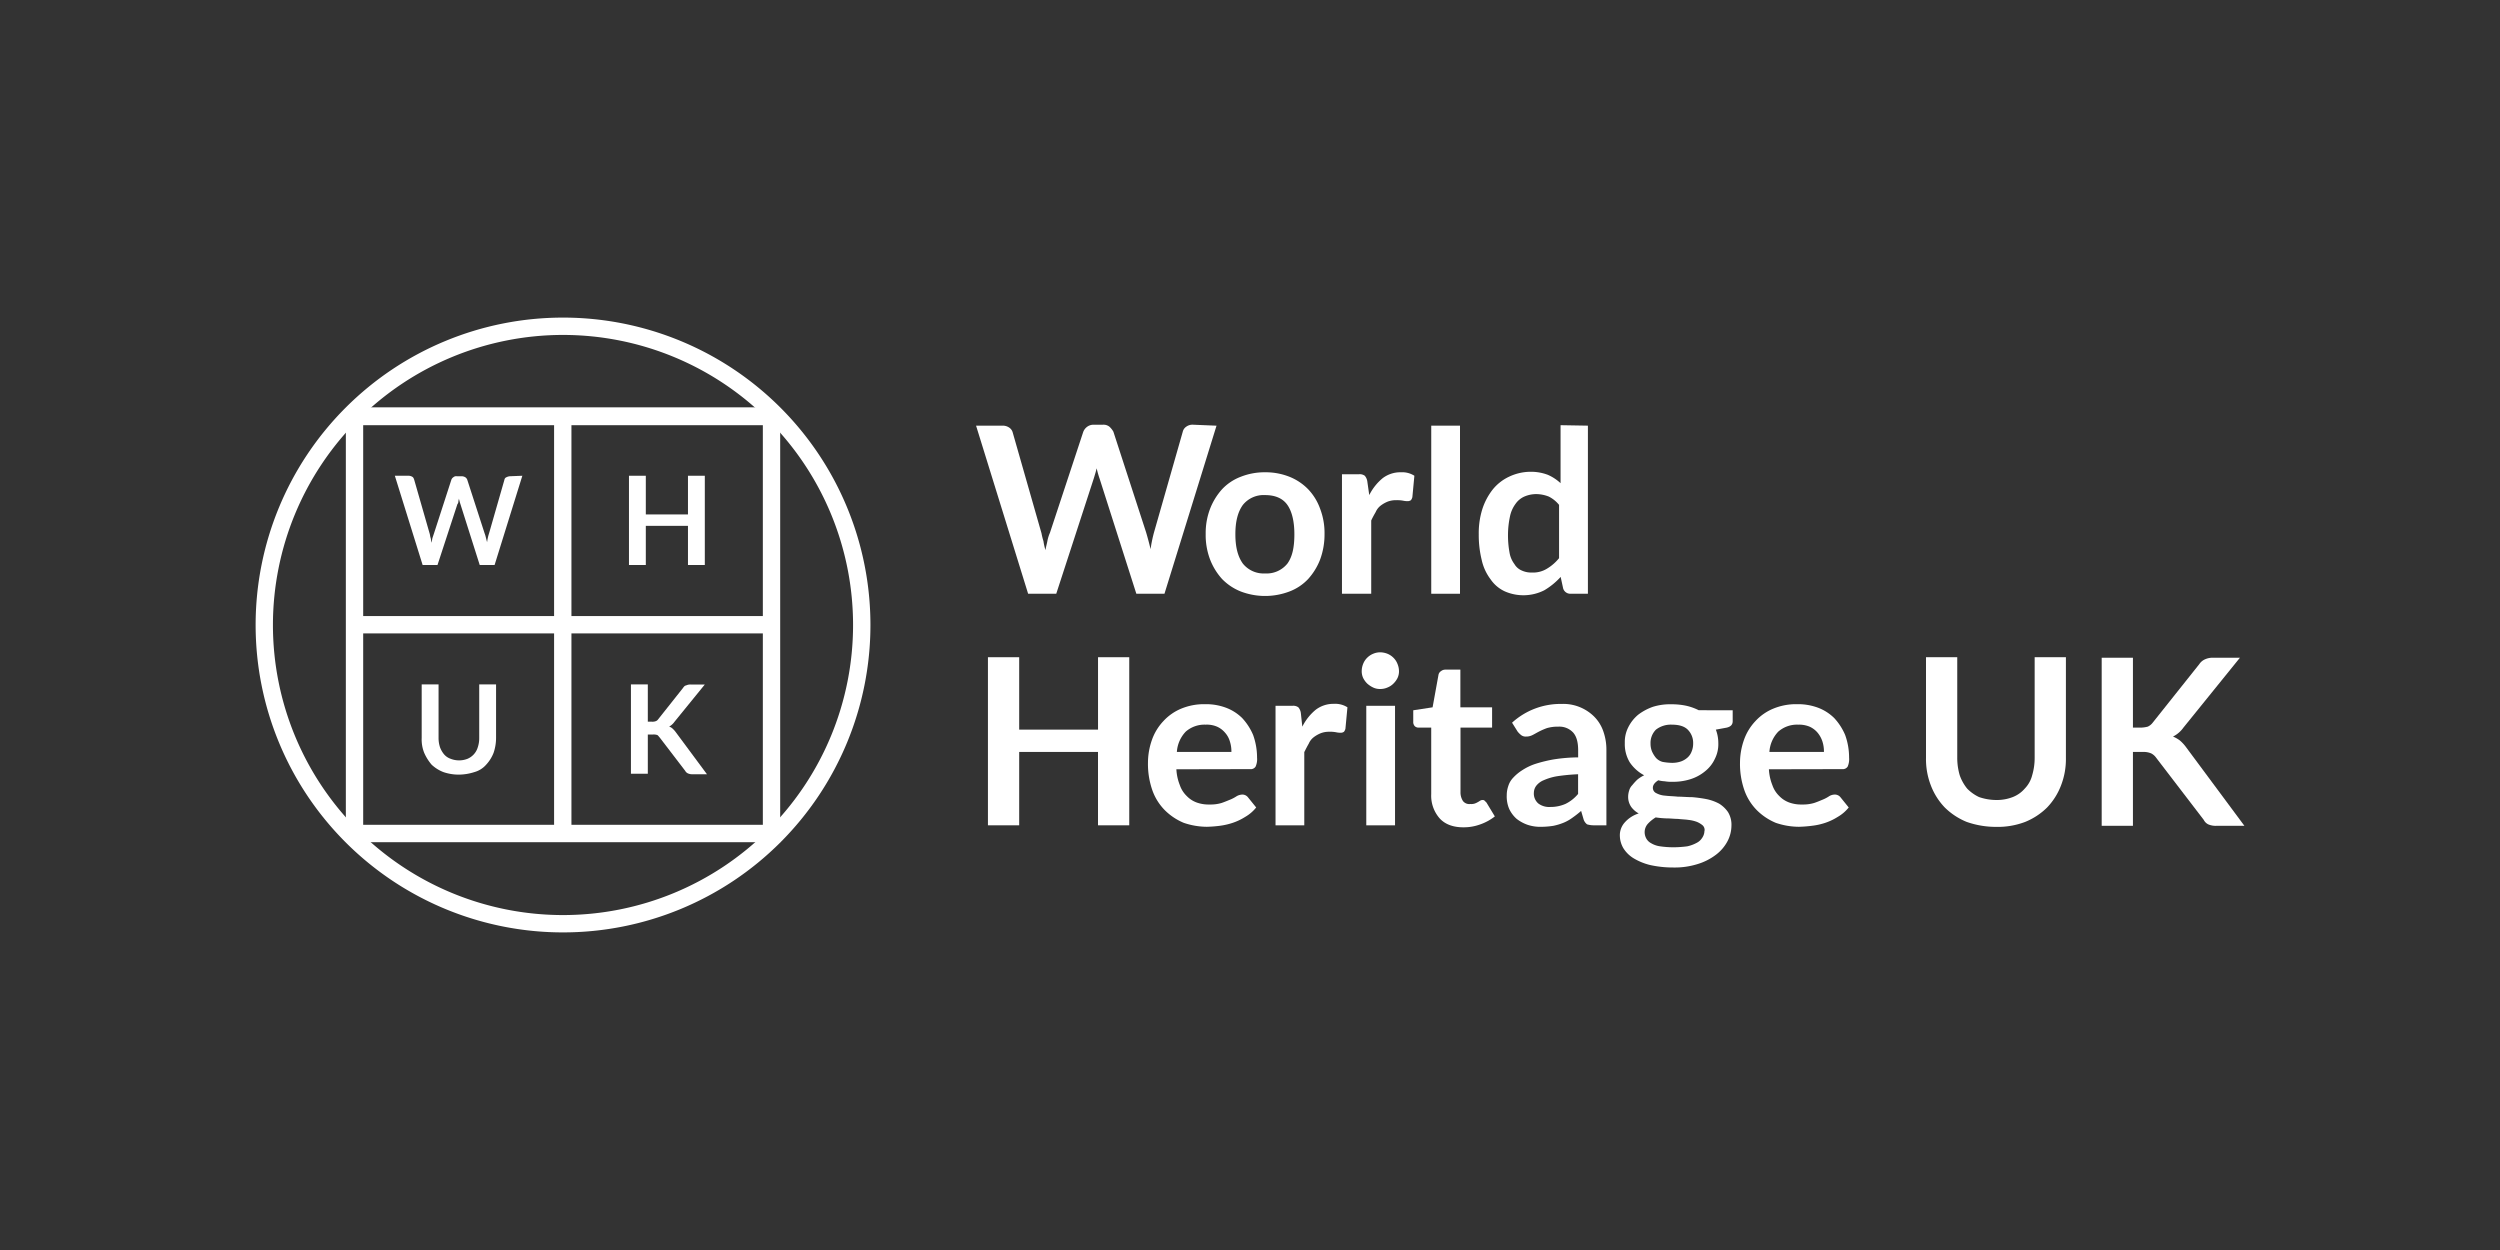 <?xml version="1.0" encoding="UTF-8"?> <svg xmlns="http://www.w3.org/2000/svg" id="Layer_1" data-name="Layer 1" viewBox="0 0 800 400"><rect x="0" y="0" width="800" height="400" fill="#333333" stroke="none"/><defs><style>.cls-1{fill:#fff;}</style></defs><path class="cls-1" d="M180.16,107.18A92.82,92.82,0,1,1,87.34,200a92.85,92.85,0,0,1,92.82-92.82m0-5.55A98.37,98.37,0,1,0,278.54,200a98.35,98.35,0,0,0-98.38-98.37Z"></path><path class="cls-1" d="M244.11,136.06V263.94H116.22V136.06H244.11m-133,133.44H249.66V132.57l-2.86-2.23H111.3l-.63.8V268.7Z"></path><rect class="cls-1" x="112.57" y="197.14" width="134.39" height="5.55"></rect><rect class="cls-1" x="177.31" y="133.36" width="5.55" height="134.55"></rect><path class="cls-1" d="M167.15,152.24l-8.88,28.56h-4.76l-6.19-19.52c-.16-.47-.32-1.11-.48-1.74,0,.32-.16.63-.16,1a1.17,1.17,0,0,1-.31.79L140,180.8h-4.76l-8.89-28.56h4.45a2.31,2.31,0,0,1,1.11.32c.32.16.47.47.63.95l4.92,17.14c.16.47.16.95.32,1.42s.16,1,.32,1.59c.16-.63.16-1.11.31-1.59l.48-1.42,5.55-17.14a1.57,1.57,0,0,1,.64-.79,1.33,1.33,0,0,1,1.11-.32h1.59a2.31,2.31,0,0,1,1.11.32,1.61,1.61,0,0,1,.63.79l5.55,17.14c.32.79.48,1.74.8,2.85a14.91,14.91,0,0,1,.63-2.85l4.92-17.14a1,1,0,0,1,.64-.79,2.87,2.87,0,0,1,1.11-.32l4-.16Z"></path><path class="cls-1" d="M225.54,152.24V180.8h-5.39V168.27H206.66V180.8h-5.39V152.24h5.39v12.38h13.49V152.24Z"></path><path class="cls-1" d="M146.84,243.32a7.33,7.33,0,0,0,2.7-.48,5.75,5.75,0,0,0,3.33-3.65,9.13,9.13,0,0,0,.48-3V219h5.39v17.14a14.88,14.88,0,0,1-.79,4.76,11.84,11.84,0,0,1-2.38,3.8,7.71,7.71,0,0,1-3.81,2.38,16.62,16.62,0,0,1-4.92.8,15.13,15.13,0,0,1-4.92-.8,11.67,11.67,0,0,1-3.8-2.38,15.17,15.17,0,0,1-2.38-3.8,11.5,11.5,0,0,1-.8-4.76V219h5.4v17.14a9.4,9.4,0,0,0,.47,3,7.57,7.57,0,0,0,1.27,2.22,4.82,4.82,0,0,0,2.07,1.43A7.31,7.31,0,0,0,146.84,243.32Z"></path><path class="cls-1" d="M207.3,230.94h1.27a3,3,0,0,0,1.26-.16,1.63,1.63,0,0,0,.8-.63l7.93-10c.32-.48.64-.79.95-.79a3.18,3.18,0,0,1,1.43-.32h4.6l-9.68,11.9a5.35,5.35,0,0,1-1.74,1.59,2.53,2.53,0,0,1,1.11.63,7.29,7.29,0,0,1,1,1.11l10,13.49h-4.76a3.15,3.15,0,0,1-1.43-.32,1.88,1.88,0,0,1-.79-.79L211.1,236c-.31-.32-.47-.64-.79-.8a3.72,3.72,0,0,0-1.43-.15H207.3V247.6h-5.4V219h5.4v11.9Z"></path><path class="cls-1" d="M389.29,136.21,372.63,190h-9l-11.75-36.81a32.44,32.44,0,0,1-.95-3.33c-.16.64-.32,1.27-.47,1.75s-.32,1.11-.48,1.58L338,190h-9l-16.66-53.79h8.4a3.64,3.64,0,0,1,2.23.64,2.71,2.71,0,0,1,1.11,1.59l9.2,32.21a21.15,21.15,0,0,0,.63,2.53,18.11,18.11,0,0,0,.64,2.86c.16-1.11.47-2.06.63-3a11.63,11.63,0,0,1,.8-2.54l10.63-32.21a3.61,3.61,0,0,1,1.11-1.59,3.41,3.41,0,0,1,2.22-.79h3a3,3,0,0,1,2.07.63,6.4,6.4,0,0,1,1.27,1.59l10.47,32.21c.47,1.59.95,3.33,1.43,5.39a44.06,44.06,0,0,1,1.11-5.39l9.2-32.21a2.71,2.71,0,0,1,1.11-1.59,3.4,3.4,0,0,1,2.22-.63l7.46.31Z"></path><path class="cls-1" d="M404.84,151.13a20.55,20.55,0,0,1,7.77,1.43,17.34,17.34,0,0,1,6,4,17.6,17.6,0,0,1,3.81,6.19,21.69,21.69,0,0,1,1.43,8.09,23.18,23.18,0,0,1-1.43,8.26,20.11,20.11,0,0,1-3.81,6.18,15.88,15.88,0,0,1-6,4,21.85,21.85,0,0,1-15.55,0,17.18,17.18,0,0,1-6-4,20.11,20.11,0,0,1-3.81-6.18,22,22,0,0,1-1.43-8.26,21.69,21.69,0,0,1,1.43-8.09,20.28,20.28,0,0,1,3.81-6.19,15.94,15.94,0,0,1,6-4A20.6,20.6,0,0,1,404.84,151.13Zm0,32.37a8.51,8.51,0,0,0,7.14-3.17c1.59-2.23,2.22-5.24,2.22-9.37s-.79-7.3-2.22-9.36-3.81-3.17-7.14-3.17a8.51,8.51,0,0,0-7.14,3.17c-1.59,2.22-2.38,5.24-2.38,9.36s.79,7.14,2.38,9.37A8.51,8.51,0,0,0,404.84,183.5Z"></path><path class="cls-1" d="M438.16,158.43a16.65,16.65,0,0,1,4.28-5.4,9.31,9.31,0,0,1,5.87-1.9,7.21,7.21,0,0,1,4.29,1.11l-.64,6.82a2.47,2.47,0,0,1-.47,1,1.79,1.79,0,0,1-.95.31,6.51,6.51,0,0,1-1.59-.16,11.06,11.06,0,0,0-2.22-.15,7.36,7.36,0,0,0-2.7.47,10,10,0,0,0-2.22,1.27,5.18,5.18,0,0,0-1.59,2.06c-.47.8-1,1.75-1.43,2.7V190h-9.36V151.76h5.4a2.74,2.74,0,0,1,1.9.48,3.57,3.57,0,0,1,.8,1.75Z"></path><path class="cls-1" d="M467.2,136.21V190H458V136.21Z"></path><path class="cls-1" d="M508.13,136.21V190h-5.55a2.38,2.38,0,0,1-2.38-1.74l-.79-3.65a22.43,22.43,0,0,1-5.24,4.28,14.81,14.81,0,0,1-12.69.32A11.17,11.17,0,0,1,477,185.4a15.87,15.87,0,0,1-2.85-6.19,33.31,33.31,0,0,1-.95-8.25,25.74,25.74,0,0,1,1.11-7.93,20.09,20.09,0,0,1,3.33-6.35,14.81,14.81,0,0,1,5.23-4.12,16.07,16.07,0,0,1,6.83-1.59,15.19,15.19,0,0,1,5.55.95,14.38,14.38,0,0,1,4.13,2.7V136.06l8.72.15Zm-9.2,25.39a10,10,0,0,0-3.33-2.7,11.19,11.19,0,0,0-4-.79,9.69,9.69,0,0,0-3.81.79,6.8,6.8,0,0,0-2.85,2.38,10.08,10.08,0,0,0-1.75,4,28.32,28.32,0,0,0-.63,5.71,30.33,30.33,0,0,0,.47,5.72,8.44,8.44,0,0,0,1.59,3.8,4.91,4.91,0,0,0,2.38,2.07,7.17,7.17,0,0,0,3.17.63,8.46,8.46,0,0,0,4.92-1.27,14.62,14.62,0,0,0,3.81-3.33v-17Z"></path><path class="cls-1" d="M361.36,210.31V264.1h-10V240.62H326.14V264.1h-10V210.31h10v23.17h25.23V210.31Z"></path><path class="cls-1" d="M376.44,246.17a15.84,15.84,0,0,0,1.11,5.08,8.72,8.72,0,0,0,2.22,3.49,8.37,8.37,0,0,0,3.17,2.06,11.2,11.2,0,0,0,4.13.64,12.32,12.32,0,0,0,3.81-.48c.95-.32,2.06-.79,2.85-1.11s1.59-.79,2.07-1.11a4.06,4.06,0,0,1,1.74-.48,2.29,2.29,0,0,1,1.75.8l2.69,3.33a12.47,12.47,0,0,1-3.49,3,18.3,18.3,0,0,1-4,1.91,21.71,21.71,0,0,1-4.13.95,38.88,38.88,0,0,1-4.12.32,23.08,23.08,0,0,1-7.46-1.27,18.81,18.81,0,0,1-6-4,17.19,17.19,0,0,1-4-6.34,25.54,25.54,0,0,1-1.43-8.89,22.11,22.11,0,0,1,1.27-7.3,16.85,16.85,0,0,1,3.65-6,16.15,16.15,0,0,1,5.71-4,19.07,19.07,0,0,1,7.62-1.43,18.2,18.2,0,0,1,6.66,1.11,14.7,14.7,0,0,1,5.24,3.33,18.56,18.56,0,0,1,3.49,5.39,21.49,21.49,0,0,1,1.27,7.3,5.72,5.72,0,0,1-.48,2.86,1.83,1.83,0,0,1-1.74.79Zm17.61-5.55a10.44,10.44,0,0,0-.48-3.33,7.24,7.24,0,0,0-1.58-2.86,7.15,7.15,0,0,0-2.54-1.9,8.29,8.29,0,0,0-3.65-.64,9.12,9.12,0,0,0-6.35,2.22,10.33,10.33,0,0,0-2.85,6.51Z"></path><path class="cls-1" d="M416.74,232.53a16.65,16.65,0,0,1,4.28-5.4,9.31,9.31,0,0,1,5.87-1.9,7.21,7.21,0,0,1,4.29,1.11l-.64,6.82a2.34,2.34,0,0,1-.47,1,1.71,1.71,0,0,1-.95.32,6.51,6.51,0,0,1-1.59-.16,10.38,10.38,0,0,0-2.22-.16,7.37,7.37,0,0,0-2.7.48,10,10,0,0,0-2.22,1.27,5.18,5.18,0,0,0-1.59,2.06c-.47.8-.95,1.75-1.43,2.7V264.1h-9.2V225.86h5.4a2.74,2.74,0,0,1,1.9.48,3.57,3.57,0,0,1,.79,1.74Z"></path><path class="cls-1" d="M447.68,214.76a5.05,5.05,0,0,1-.48,2.22,6.72,6.72,0,0,1-1.27,1.74A5.64,5.64,0,0,1,444,220a5.75,5.75,0,0,1-2.38.48,5,5,0,0,1-2.22-.48,7.88,7.88,0,0,1-1.9-1.27,6.72,6.72,0,0,1-1.27-1.74,5.05,5.05,0,0,1-.48-2.22,6.28,6.28,0,0,1,.48-2.38,5.54,5.54,0,0,1,1.27-1.91,5.79,5.79,0,0,1,1.9-1.27,5.71,5.71,0,0,1,2.22-.47,6.51,6.51,0,0,1,2.38.47,5.79,5.79,0,0,1,1.9,1.27,5.54,5.54,0,0,1,1.27,1.91A6.28,6.28,0,0,1,447.68,214.76Zm-1.27,11.1V264.1h-9.2V225.86Z"></path><path class="cls-1" d="M468.31,264.74q-5,0-7.62-2.86a11,11,0,0,1-2.7-7.77V232.84h-4a1.77,1.77,0,0,1-1.27-.47,1.93,1.93,0,0,1-.48-1.43v-3.65l6.19-.95,1.9-10.47a1.8,1.8,0,0,1,.8-1.11,2.18,2.18,0,0,1,1.42-.48h4.77v12.06h10.15v6.5H467.36v20.63a5.07,5.07,0,0,0,.79,2.86,2.57,2.57,0,0,0,2.38.95,3.52,3.52,0,0,0,1.43-.16,5.55,5.55,0,0,0,1-.48c.32-.15.47-.31.79-.47a1.21,1.21,0,0,1,.64-.16c.31,0,.47,0,.63.16l.64.63,2.69,4.45a16,16,0,0,1-4.6,2.53A15.3,15.3,0,0,1,468.31,264.74Z"></path><path class="cls-1" d="M483.86,231.26a23,23,0,0,1,15.86-6,14,14,0,0,1,10.48,4.12,12.44,12.44,0,0,1,2.85,4.61,17.61,17.61,0,0,1,1,6V264.1h-4.12a7.28,7.28,0,0,1-2.06-.31,3.18,3.18,0,0,1-1.12-1.59l-.79-2.7a34.47,34.47,0,0,1-2.85,2.22,13,13,0,0,1-2.86,1.59,18.35,18.35,0,0,1-3.17.95,26.11,26.11,0,0,1-3.81.32,12.92,12.92,0,0,1-4.44-.64,12.39,12.39,0,0,1-3.5-1.9,9.86,9.86,0,0,1-2.38-3.17,10.18,10.18,0,0,1-.79-4.45,8.88,8.88,0,0,1,.48-2.85,6.68,6.68,0,0,1,1.58-2.7,14.41,14.41,0,0,1,2.86-2.38,18,18,0,0,1,4.28-2.06,45.55,45.55,0,0,1,5.87-1.43,52.73,52.73,0,0,1,7.78-.64v-2.22c0-2.54-.48-4.44-1.59-5.71a6,6,0,0,0-4.76-1.9A12.26,12.26,0,0,0,495,233a22.16,22.16,0,0,0-2.54,1.11c-.63.32-1.42.8-2.06,1.11a4.35,4.35,0,0,1-2.06.48,2.36,2.36,0,0,1-1.59-.48,7.27,7.27,0,0,1-1.11-1.11Zm21.1,16.5a61.58,61.58,0,0,0-6.66.63,17.79,17.79,0,0,0-4.29,1.27,5.83,5.83,0,0,0-2.38,1.75,3.82,3.82,0,0,0-.79,2.22,4.18,4.18,0,0,0,1.43,3.49,5.74,5.74,0,0,0,3.8,1.11,11.9,11.9,0,0,0,4.92-1,12.23,12.23,0,0,0,4-3.17v-6.35Z"></path><path class="cls-1" d="M554.46,227.29v3.49c0,1.11-.63,1.75-1.9,2.06l-3.49.64a12,12,0,0,1,.79,4.28,10.34,10.34,0,0,1-1.11,5.08,10.91,10.91,0,0,1-3.17,4,13.75,13.75,0,0,1-4.76,2.54,18.27,18.27,0,0,1-5.87.79,10.33,10.33,0,0,1-2.22-.16,9.28,9.28,0,0,1-2.07-.32c-1.27.8-1.74,1.59-1.74,2.38a1.86,1.86,0,0,0,1.11,1.75,6.9,6.9,0,0,0,2.86.79c1.26.16,2.53.16,4,.32,1.43,0,3,.16,4.6.16a41.86,41.86,0,0,1,4.6.63,14.89,14.89,0,0,1,4,1.43,9.4,9.4,0,0,1,2.86,2.7,7.73,7.73,0,0,1,1.11,4.44,10.84,10.84,0,0,1-1.27,4.92,13.06,13.06,0,0,1-3.65,4.28,18.52,18.52,0,0,1-5.87,3,24.35,24.35,0,0,1-7.78,1.11,33.89,33.89,0,0,1-7.45-.79,19,19,0,0,1-5.4-2.23,9.94,9.94,0,0,1-3.17-3.17,8.09,8.09,0,0,1-1.11-3.81,6.12,6.12,0,0,1,1.58-4.44,9.91,9.91,0,0,1,4.45-2.86,7.4,7.4,0,0,1-2.38-2.06,5.65,5.65,0,0,1-1-3.49,6.64,6.64,0,0,1,.31-1.74,3.85,3.85,0,0,1,1-1.75,17.87,17.87,0,0,1,1.59-1.75,10.78,10.78,0,0,1,2.22-1.42,12.87,12.87,0,0,1-4.6-4.13,11.24,11.24,0,0,1-1.59-6.19,10.31,10.31,0,0,1,1.12-5.07,12.42,12.42,0,0,1,3.17-4,17.27,17.27,0,0,1,4.76-2.54,18.61,18.61,0,0,1,6-.79,22.07,22.07,0,0,1,4.6.47,17.22,17.22,0,0,1,4,1.43Zm-9,38.56a2,2,0,0,0-.63-1.75A7,7,0,0,0,543,263a11.19,11.19,0,0,0-2.7-.63c-1-.16-2.06-.16-3.33-.32-1.11,0-2.38-.16-3.49-.16a28.11,28.11,0,0,1-3.65-.32,11.24,11.24,0,0,0-2.54,2.07,4,4,0,0,0-1,2.69,4.22,4.22,0,0,0,.48,1.91,3.74,3.74,0,0,0,1.58,1.58,7.6,7.6,0,0,0,2.86,1,29.62,29.62,0,0,0,4.28.31,34.2,34.2,0,0,0,4.45-.31,11.27,11.27,0,0,0,3-1.11,4.42,4.42,0,0,0,1.75-1.59A4,4,0,0,0,545.42,265.85ZM535,244.11a8.49,8.49,0,0,0,3-.48,6.33,6.33,0,0,0,2.07-1.27,4.87,4.87,0,0,0,1.26-1.9,6.53,6.53,0,0,0,.48-2.54,6,6,0,0,0-1.74-4.44c-1.12-1.11-2.86-1.59-5.08-1.59a7.77,7.77,0,0,0-5.08,1.59,6,6,0,0,0-1.74,4.44,6.53,6.53,0,0,0,.47,2.54,8.91,8.91,0,0,0,1.27,2.06,4.48,4.48,0,0,0,2.06,1.27A17.59,17.59,0,0,0,535,244.11Z"></path><path class="cls-1" d="M566.05,246.17a15.84,15.84,0,0,0,1.11,5.08,8.72,8.72,0,0,0,2.22,3.49,8.37,8.37,0,0,0,3.17,2.06,11.2,11.2,0,0,0,4.13.64,12.36,12.36,0,0,0,3.81-.48c1-.32,2.06-.79,2.85-1.11s1.59-.79,2.06-1.11a3.61,3.61,0,0,1,1.75-.48,2.29,2.29,0,0,1,1.75.8l2.69,3.33a12.47,12.47,0,0,1-3.49,3,18.3,18.3,0,0,1-4,1.91,20.65,20.65,0,0,1-4.29.95,38.68,38.68,0,0,1-4.12.32,23.08,23.08,0,0,1-7.46-1.27,18.81,18.81,0,0,1-6-4,17.19,17.19,0,0,1-4-6.34,25.54,25.54,0,0,1-1.43-8.89,22.11,22.11,0,0,1,1.27-7.3,16.85,16.85,0,0,1,3.65-6,16.1,16.1,0,0,1,5.72-4,19,19,0,0,1,7.61-1.43,18.29,18.29,0,0,1,6.67,1.11,14.75,14.75,0,0,1,5.23,3.33,18.56,18.56,0,0,1,3.49,5.39,21.25,21.25,0,0,1,1.27,7.3,5.86,5.86,0,0,1-.47,2.86,1.86,1.86,0,0,1-1.75.79Zm17.61-5.55a10.44,10.44,0,0,0-.48-3.33,8.53,8.53,0,0,0-1.58-2.86,7.15,7.15,0,0,0-2.54-1.9,8.75,8.75,0,0,0-3.65-.64,9.12,9.12,0,0,0-6.35,2.22,10.33,10.33,0,0,0-2.85,6.51Z"></path><path class="cls-1" d="M638.88,256a14,14,0,0,0,5.23-.95,9.77,9.77,0,0,0,3.81-2.7,9.48,9.48,0,0,0,2.38-4.28,19.41,19.41,0,0,0,.79-5.56V210.31h10v32.21a23.3,23.3,0,0,1-1.59,8.89,21,21,0,0,1-4.44,7,21.38,21.38,0,0,1-7,4.6,24.67,24.67,0,0,1-9.36,1.59,28.2,28.2,0,0,1-9.36-1.59,21.53,21.53,0,0,1-7-4.6,21,21,0,0,1-4.44-7,23.3,23.3,0,0,1-1.58-8.89V210.31h10v32.21a19.77,19.77,0,0,0,.79,5.56,14.15,14.15,0,0,0,2.39,4.28,13,13,0,0,0,3.8,2.7A17.19,17.19,0,0,0,638.88,256Z"></path><path class="cls-1" d="M682.51,232.84h2.38a9.56,9.56,0,0,0,2.38-.31,4.1,4.1,0,0,0,1.59-1.27l14.91-18.73a4.25,4.25,0,0,1,1.91-1.58,6,6,0,0,1,2.53-.48h8.57l-18.09,22.37a9,9,0,0,1-3.33,2.86,9.8,9.8,0,0,1,2.22,1.27,12.47,12.47,0,0,1,1.91,2.06l18.72,25.23h-8.88a6,6,0,0,1-2.7-.47,3.14,3.14,0,0,1-1.43-1.43L690,242.52a4.45,4.45,0,0,0-1.59-1.42,6.28,6.28,0,0,0-2.7-.48h-3.17v23.64h-10V210.47h10v22.37Z"></path></svg> 